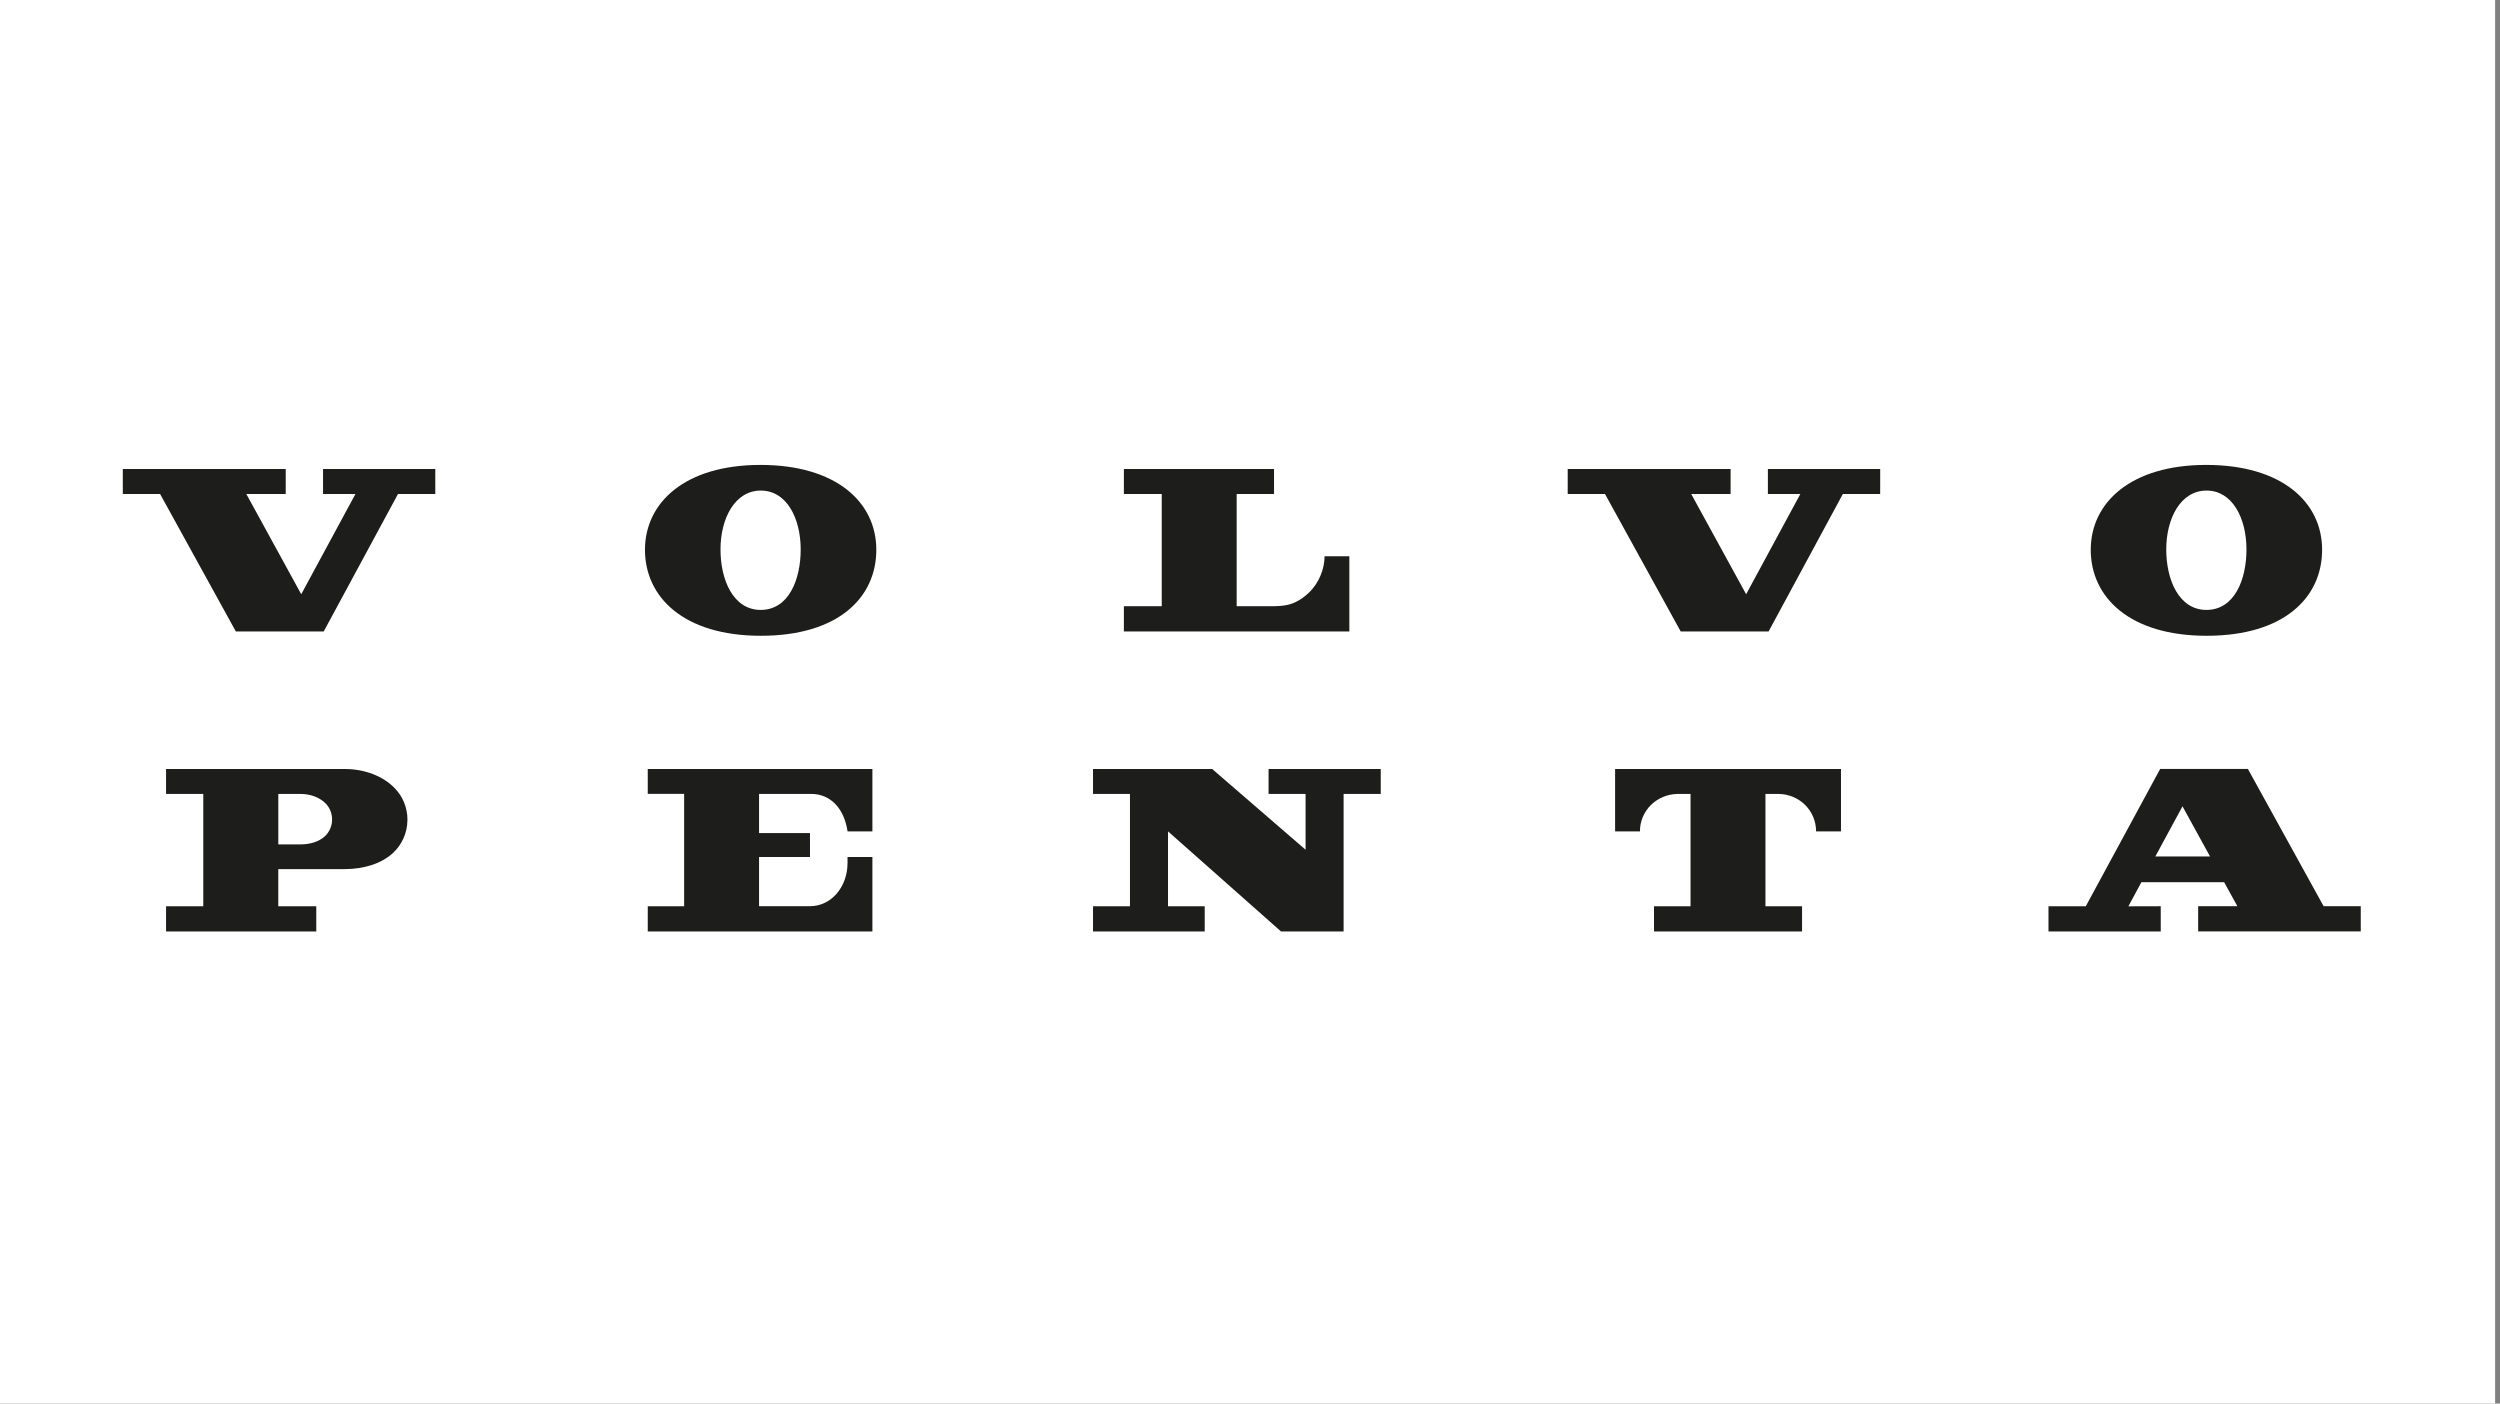 <svg width="285" height="160" viewBox="0 0 285 160" fill="none" xmlns="http://www.w3.org/2000/svg">
<rect x="0" y="0" width="285" height="160" fill="#808080" stroke="none"/>
<rect width="284.444" height="160" fill="white"/>
<g clip-path="url(#clip0_598_2)">
<path d="M36.826 56.314H40.522L34.341 67.743L28.079 56.314H32.572V53.463H14V56.314H18.25L26.884 71.984H36.904L45.372 56.314H49.622L49.625 53.463H36.826V56.314Z" fill="#1D1D1B"/>
<path d="M201.54 56.314H205.24L199.059 67.743L192.797 56.314H197.29V53.463H178.718V56.314H182.968L191.598 71.984H201.621L210.086 56.314H214.34L214.343 53.463H201.54V56.314Z" fill="#1D1D1B"/>
<path d="M132.441 69.11H128.123V71.987H153.825V63.412H151C151 64.795 150.414 66.425 149.196 67.581C148.775 67.973 148.311 68.333 147.783 68.592C147.1 68.935 146.455 69.11 144.929 69.11C143.906 69.11 141.716 69.11 140.98 69.11V56.317H145.24V53.463C145.036 53.463 128.579 53.463 128.123 53.463V56.317H132.438V69.114L132.441 69.11Z" fill="#1D1D1B"/>
<path d="M86.725 69.531C83.572 69.531 82.137 66.088 82.137 62.641C82.137 59.071 83.79 55.925 86.734 55.925C89.679 55.925 91.279 59.074 91.279 62.641C91.279 66.01 89.951 69.535 86.708 69.531H86.725ZM86.741 72.479C95.555 72.479 99.9 68.129 99.9 62.676C99.9 57.224 95.29 53 86.692 53C78.094 53 73.527 57.292 73.527 62.676C73.527 68.061 77.926 72.479 86.741 72.479Z" fill="#1D1D1B"/>
<path d="M251.543 69.531C248.387 69.531 246.952 66.088 246.952 62.641C246.952 59.071 248.604 55.925 251.549 55.925C254.494 55.925 256.097 59.074 256.097 62.641C256.097 66.01 254.769 69.535 251.523 69.531H251.546H251.543ZM251.559 72.479C260.367 72.479 264.721 68.129 264.721 62.676C264.721 57.224 260.101 53 251.51 53C242.919 53 238.345 57.292 238.345 62.676C238.345 68.061 242.738 72.479 251.559 72.479Z" fill="#1D1D1B"/>
<path d="M99.453 94.777V87.663H73.844V90.504H77.991V103.313H73.844V106.187H99.453V97.699H96.618V98.383C96.618 101.127 94.749 103.307 92.338 103.307H86.533V97.699H92.338V94.972H86.533V90.507H92.504C94.561 90.507 96.219 92.037 96.621 94.78H99.456L99.453 94.777Z" fill="#1D1D1B"/>
<path d="M202.71 90.508C205.1 90.508 207.034 92.39 207.034 94.781H209.872V87.666H184.121V94.781H186.952C186.952 92.393 188.896 90.524 191.284 90.508H192.722V103.313H188.556V106.187H205.434V103.313H201.261V90.508H202.706H202.71Z" fill="#1D1D1B"/>
<path d="M137.336 106.187V103.313H133.154V94.777L146.037 106.187H153.171V90.507H157.405V87.663H144.618V90.507H148.836V96.87L138.185 87.663H124.604V90.507H128.816V103.313H124.604V106.187H137.336Z" fill="#1D1D1B"/>
<path d="M31.727 96.261V90.508H34.257C35.423 90.508 36.469 90.922 37.124 91.599C37.578 92.053 37.859 92.707 37.859 93.423C37.859 94.188 37.535 94.868 37.04 95.331C36.389 95.934 35.381 96.261 34.257 96.261H31.727ZM46.451 93.456C46.451 92.033 45.884 90.747 44.98 89.834C43.687 88.502 41.62 87.666 39.298 87.666H18.931V90.508H23.174V103.313H18.931V106.187H36.055V103.313H31.724V99.079H39.294C41.523 99.079 43.512 98.435 44.811 97.23C45.796 96.319 46.447 94.965 46.447 93.456H46.451Z" fill="#1D1D1B"/>
<path d="M237.781 103.313H233.527C233.527 103.313 233.527 105.461 233.527 106.187C234.036 106.187 245.614 106.187 246.324 106.187C246.324 105.529 246.324 103.31 246.324 103.31L242.634 103.32C242.718 103.154 243.317 102.046 244.121 100.569H253.551L255.061 103.31H250.59V106.183H269.127V103.31H264.893L256.259 87.66H246.259L237.781 103.31V103.313ZM248.805 91.92L251.944 97.637H245.708L248.805 91.92Z" fill="#1D1D1B"/>
</g>
<defs>
<clipPath id="clip0_598_2">
<rect width="255.123" height="53.19" fill="white" transform="translate(14 53)"/>
</clipPath>
</defs>
</svg>
